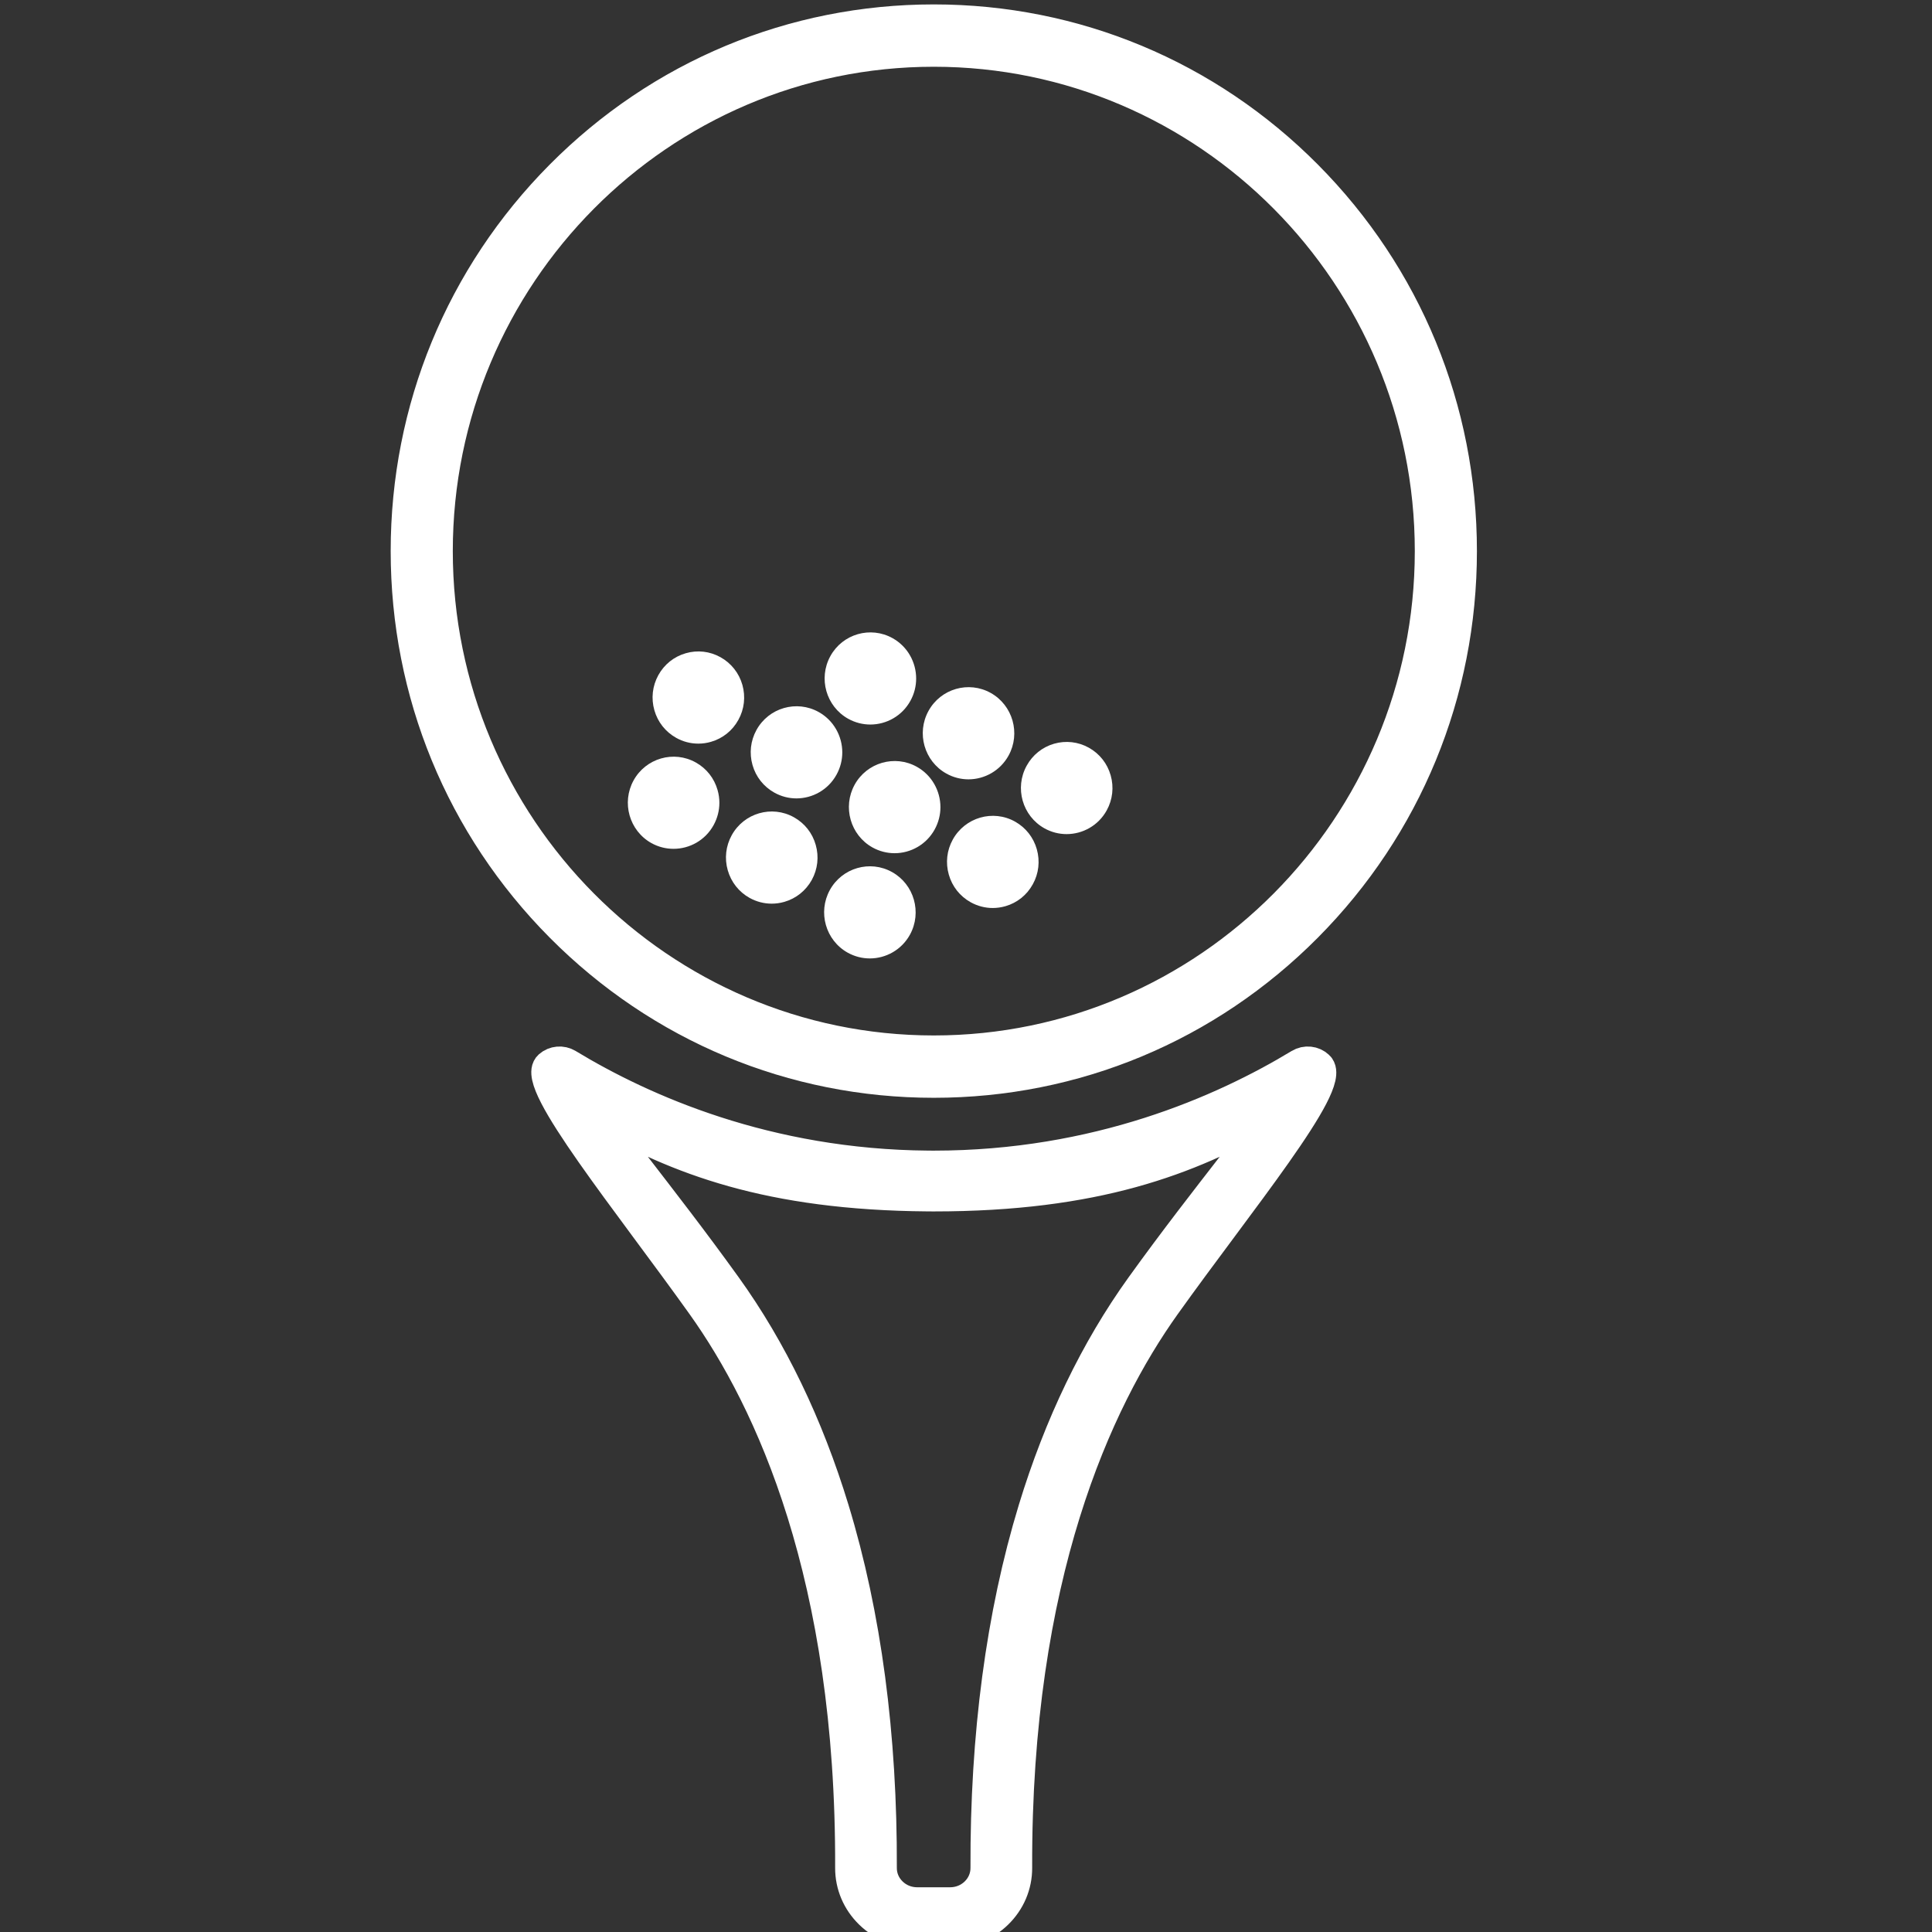 <svg xmlns="http://www.w3.org/2000/svg" width="60" height="60" viewBox="0 0 60 60" fill="none"><rect x="0" y="0" width="60" height="60" fill="#333333" stroke="none"/><g clip-path="url(#clip0_6229_1074)"><path d="M40.371 33.068C37.978 34.517 34.073 36.234 28.998 36.234C28.94 36.234 28.88 36.233 28.821 36.233C23.816 36.194 19.967 34.49 17.62 33.068C17.445 32.962 17.219 32.982 17.067 33.117C16.51 33.613 19.533 37.314 21.824 40.524C23.945 43.497 26.468 48.944 26.436 58.008C26.434 58.539 26.646 59.039 27.033 59.415C27.42 59.792 27.936 60 28.485 60H29.506C30.055 60 30.57 59.792 30.958 59.415C31.345 59.039 31.557 58.539 31.555 58.008C31.523 48.944 34.045 43.497 36.167 40.524C38.458 37.314 41.483 33.65 40.935 33.127C40.784 32.983 40.551 32.959 40.371 33.068ZM35.456 39.96C34.042 41.926 32.919 44.255 32.118 46.883C31.122 50.152 30.624 53.896 30.639 58.011C30.64 58.304 30.522 58.58 30.309 58.788C30.094 58.997 29.809 59.111 29.506 59.111H28.485C28.181 59.111 27.896 58.997 27.682 58.788C27.468 58.58 27.351 58.304 27.352 58.011C27.367 53.896 26.869 50.152 25.873 46.883C25.072 44.255 23.949 41.926 22.535 39.96C20.459 37.073 18.52 34.805 18.565 34.558C21.04 35.984 23.881 37.083 28.814 37.121C28.876 37.122 28.937 37.122 28.998 37.122C34.003 37.122 36.914 36.01 39.435 34.558C39.485 34.813 37.533 37.071 35.456 39.96Z" fill="white" stroke="white" stroke-miterlimit="10"></path><path d="M40.573 5.463C37.482 2.351 33.371 0.637 29 0.637C24.628 0.637 20.518 2.351 17.427 5.463C14.335 8.576 12.633 12.713 12.633 17.115C12.633 21.517 14.335 25.654 17.427 28.767C20.518 31.879 24.628 33.593 29 33.593C33.371 33.593 37.482 31.879 40.573 28.767C43.664 25.654 45.367 21.517 45.367 17.115C45.367 12.713 43.664 8.576 40.573 5.463ZM29 32.657C20.487 32.657 13.562 25.685 13.562 17.115C13.562 8.545 20.487 1.573 29 1.573C37.512 1.573 44.438 8.545 44.438 17.115C44.438 25.685 37.512 32.657 29 32.657Z" fill="white" stroke="white" stroke-miterlimit="10"></path><path d="M22.931 22.356C22.747 22.691 22.445 22.933 22.08 23.038C21.95 23.076 21.818 23.094 21.686 23.094C21.448 23.094 21.213 23.034 20.999 22.914C20.667 22.728 20.426 22.424 20.322 22.057C20.217 21.689 20.261 21.303 20.445 20.968C20.629 20.634 20.931 20.392 21.296 20.287C21.661 20.181 22.046 20.226 22.377 20.411C22.709 20.596 22.95 20.901 23.055 21.268C23.159 21.636 23.116 22.022 22.931 22.356Z" fill="white"></path><path d="M26.158 23.367C26.158 23.601 26.1 23.839 25.979 24.058C25.72 24.529 25.234 24.795 24.733 24.795C24.5 24.795 24.265 24.737 24.047 24.615C23.715 24.43 23.474 24.125 23.37 23.759C23.265 23.391 23.309 23.004 23.493 22.67C23.873 21.98 24.74 21.73 25.426 22.113C25.893 22.374 26.158 22.863 26.158 23.367Z" fill="white"></path><path d="M29.206 25.068C29.206 25.303 29.148 25.54 29.027 25.76C28.768 26.23 28.282 26.497 27.782 26.497C27.549 26.497 27.312 26.439 27.095 26.318C26.41 25.935 26.161 25.062 26.541 24.371C26.921 23.681 27.788 23.431 28.474 23.814C28.941 24.075 29.206 24.564 29.206 25.068Z" fill="white"></path><path d="M32.075 27.461C31.891 27.796 31.589 28.038 31.224 28.143C31.094 28.18 30.962 28.199 30.83 28.199C30.592 28.199 30.357 28.138 30.143 28.019C29.811 27.834 29.57 27.529 29.466 27.162C29.361 26.794 29.405 26.407 29.589 26.074C29.97 25.383 30.837 25.133 31.522 25.515C31.854 25.701 32.094 26.005 32.199 26.373C32.303 26.741 32.26 27.127 32.075 27.461Z" fill="white"></path><path d="M22.341 24.933C22.341 25.172 22.28 25.409 22.162 25.624C21.903 26.096 21.417 26.361 20.917 26.361C20.684 26.361 20.448 26.304 20.23 26.183C19.544 25.8 19.296 24.927 19.676 24.237C20.056 23.546 20.923 23.296 21.608 23.679C21.941 23.864 22.181 24.169 22.285 24.536C22.323 24.667 22.341 24.8 22.341 24.933Z" fill="white"></path><path d="M25.211 27.327C25.026 27.66 24.724 27.903 24.359 28.008C24.229 28.046 24.096 28.064 23.965 28.064C23.727 28.064 23.492 28.003 23.277 27.884C22.946 27.699 22.706 27.394 22.601 27.027C22.496 26.659 22.54 26.273 22.724 25.939C23.104 25.248 23.971 24.998 24.656 25.381C24.988 25.566 25.229 25.87 25.333 26.238C25.438 26.606 25.395 26.992 25.211 27.327Z" fill="white"></path><path d="M28.259 29.028C27.999 29.499 27.513 29.765 27.013 29.765C26.78 29.765 26.544 29.707 26.326 29.586C25.64 29.203 25.392 28.33 25.772 27.64C26.152 26.95 27.019 26.7 27.704 27.083C28.39 27.465 28.638 28.338 28.259 29.028Z" fill="white"></path><path d="M28.452 21.073C28.452 21.307 28.395 21.545 28.274 21.764C28.015 22.235 27.529 22.501 27.029 22.501C26.795 22.501 26.559 22.443 26.341 22.322C25.656 21.939 25.407 21.067 25.788 20.376C26.167 19.686 27.034 19.436 27.72 19.819C28.188 20.08 28.452 20.569 28.452 21.073Z" fill="white"></path><path d="M31.322 23.465C31.062 23.936 30.576 24.203 30.076 24.203C29.844 24.203 29.607 24.145 29.389 24.023C28.704 23.641 28.455 22.768 28.836 22.077C29.216 21.387 30.083 21.137 30.768 21.52C31.453 21.903 31.702 22.776 31.322 23.465Z" fill="white"></path><path d="M34.37 25.167C34.111 25.638 33.624 25.904 33.125 25.904C32.892 25.904 32.656 25.847 32.437 25.725C31.752 25.342 31.503 24.47 31.884 23.78C32.068 23.445 32.37 23.203 32.735 23.097C33.1 22.992 33.484 23.036 33.816 23.221C34.148 23.407 34.389 23.711 34.493 24.079C34.598 24.447 34.554 24.833 34.37 25.167Z" fill="white"></path></g><defs><clipPath id="clip0_6229_1074"><rect width="35" height="60" fill="white" transform="translate(12)"></rect></clipPath></defs></svg>